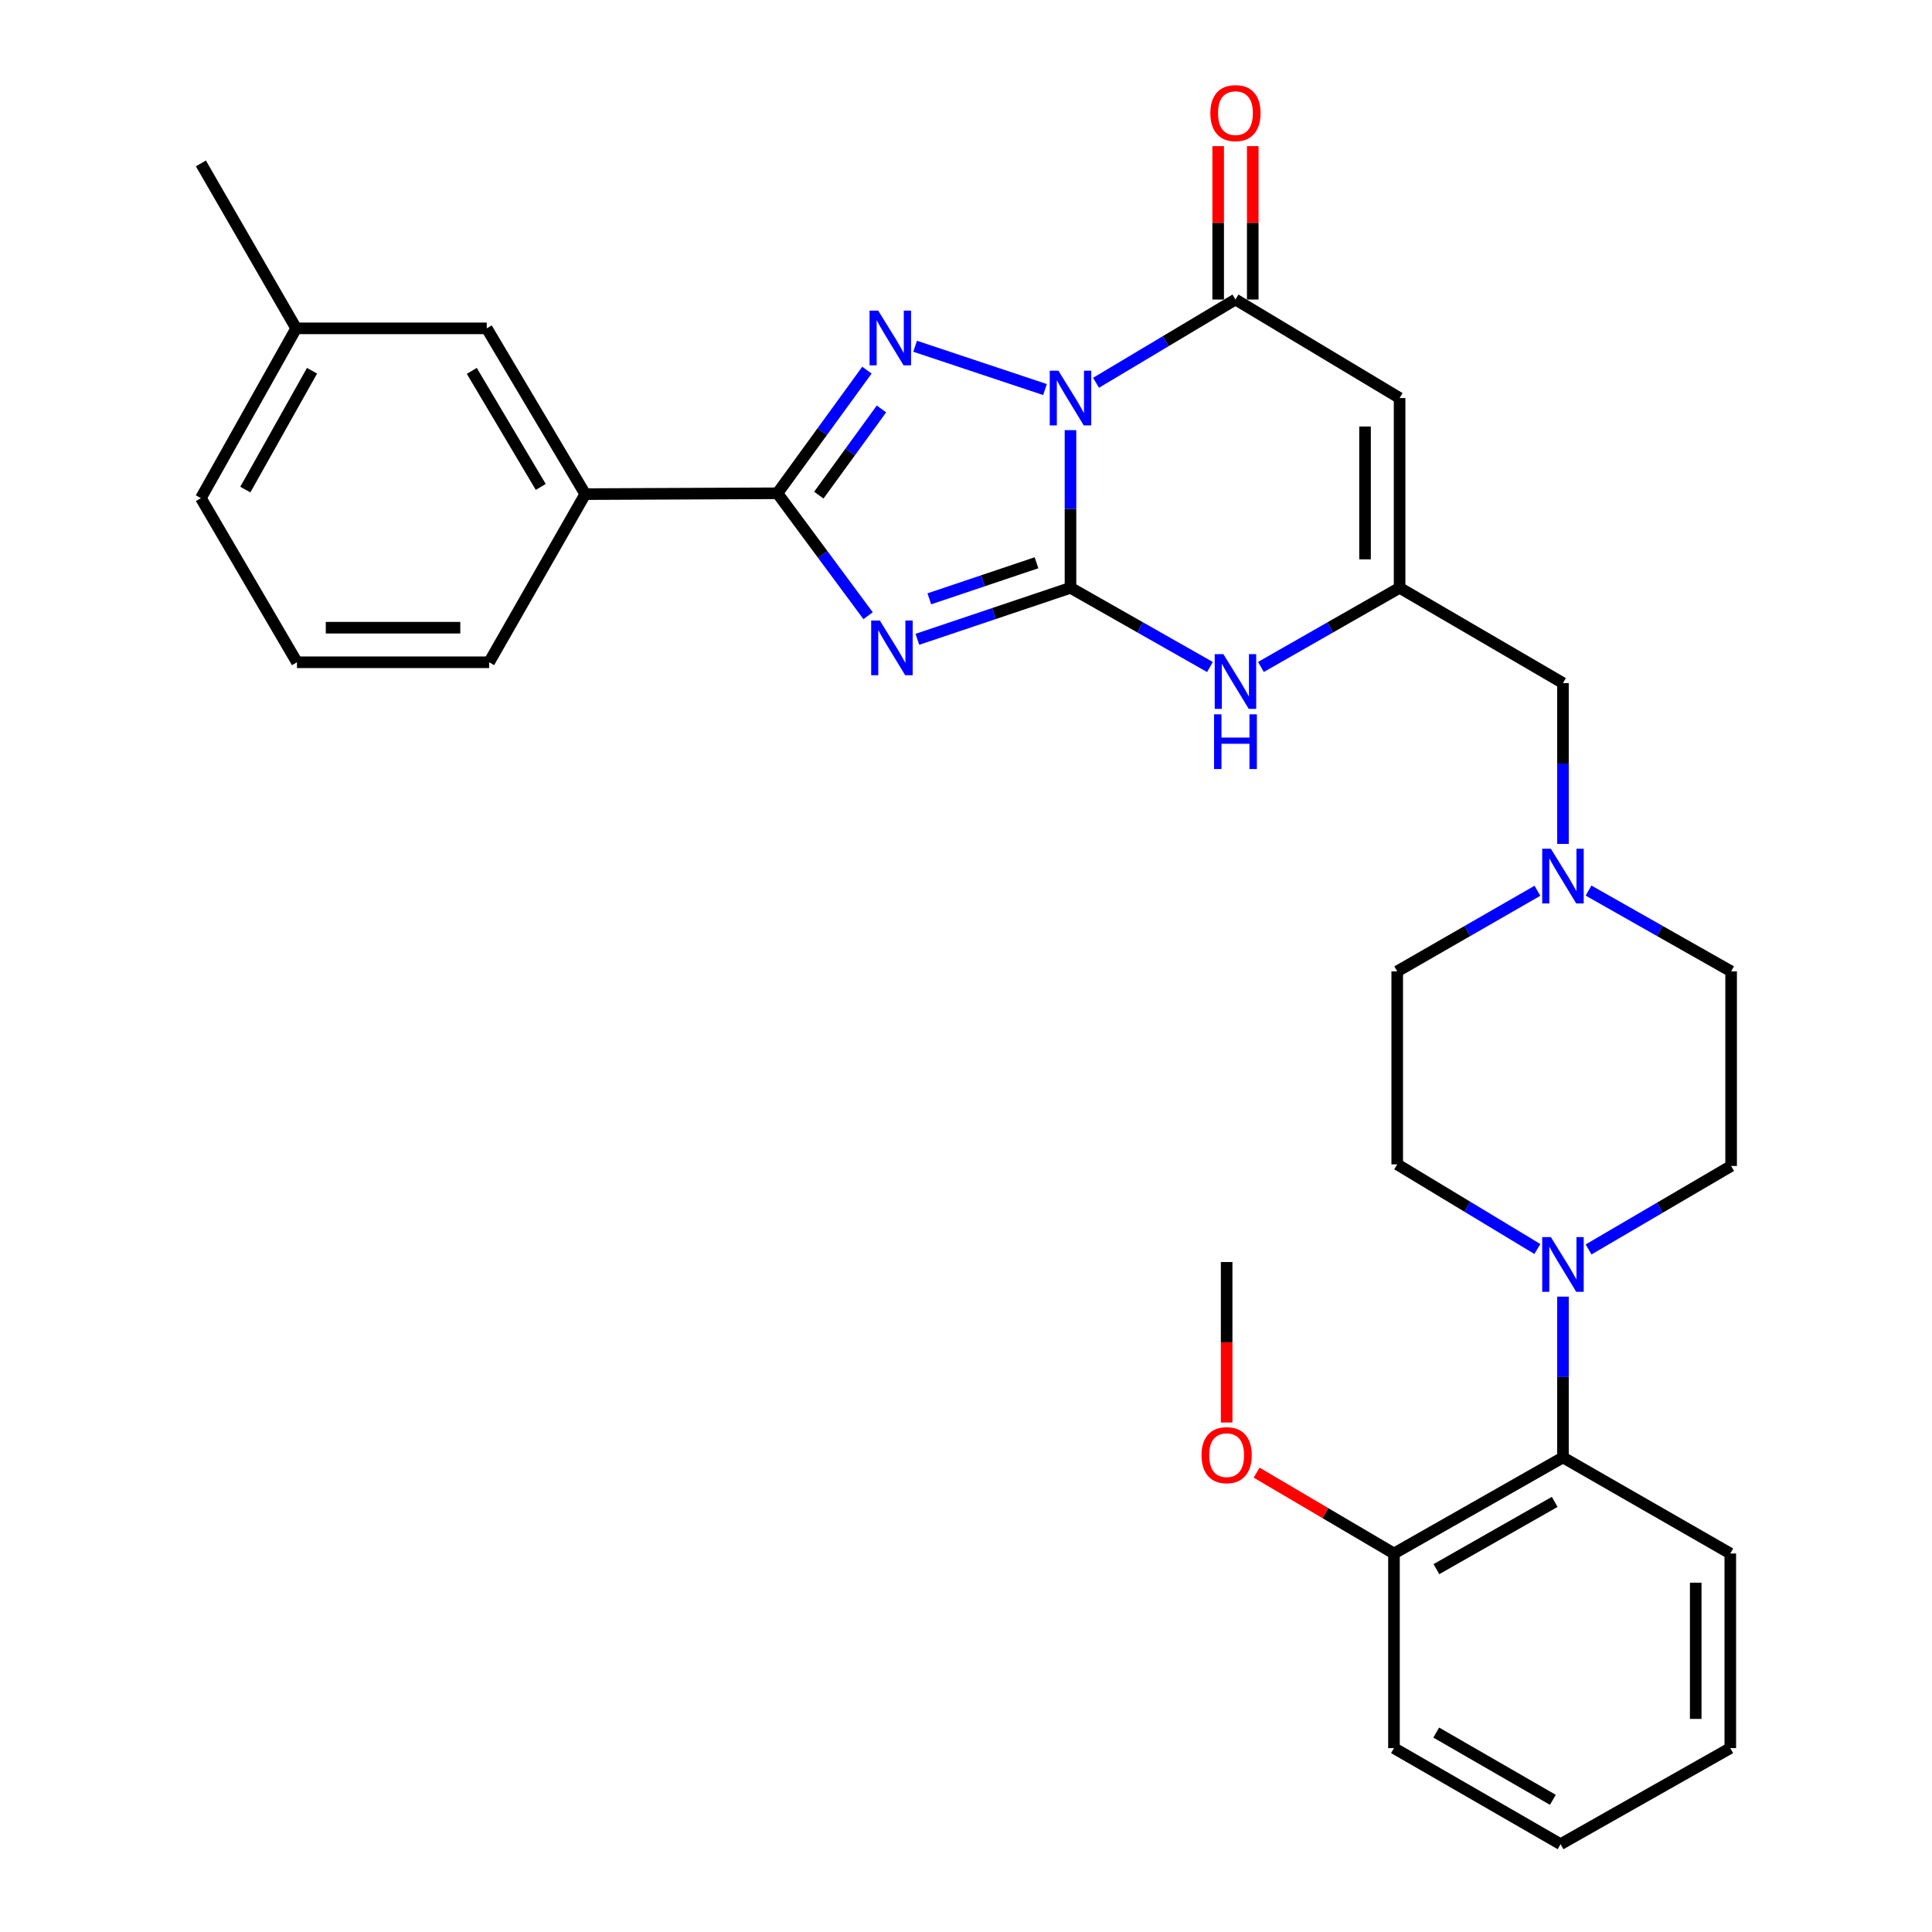 <?xml version='1.0' encoding='iso-8859-1'?>
<svg version='1.1' baseProfile='full'
              xmlns='http://www.w3.org/2000/svg'
                      xmlns:rdkit='http://www.rdkit.org/xml'
                      xmlns:xlink='http://www.w3.org/1999/xlink'
                  xml:space='preserve'
width='1000px' height='1000px' viewBox='0 0 1000 1000'>
<!-- END OF HEADER -->
<rect style='opacity:1.0;fill:#FFFFFF;stroke:none' width='1000' height='1000' x='0' y='0'> </rect>
<path class='bond-0' d='M 554.082,222.639 L 554.082,263.442' style='fill:none;fill-rule:evenodd;stroke:#0000FF;stroke-width:6px;stroke-linecap:butt;stroke-linejoin:miter;stroke-opacity:1' />
<path class='bond-0' d='M 554.082,263.442 L 554.082,304.246' style='fill:none;fill-rule:evenodd;stroke:#000000;stroke-width:6px;stroke-linecap:butt;stroke-linejoin:miter;stroke-opacity:1' />
<path class='bond-2' d='M 540.885,201.625 L 473.67,179.228' style='fill:none;fill-rule:evenodd;stroke:#0000FF;stroke-width:6px;stroke-linecap:butt;stroke-linejoin:miter;stroke-opacity:1' />
<path class='bond-4' d='M 567.309,198.125 L 603.39,176.579' style='fill:none;fill-rule:evenodd;stroke:#0000FF;stroke-width:6px;stroke-linecap:butt;stroke-linejoin:miter;stroke-opacity:1' />
<path class='bond-4' d='M 603.39,176.579 L 639.471,155.033' style='fill:none;fill-rule:evenodd;stroke:#000000;stroke-width:6px;stroke-linecap:butt;stroke-linejoin:miter;stroke-opacity:1' />
<path class='bond-1' d='M 554.082,304.246 L 514.458,317.578' style='fill:none;fill-rule:evenodd;stroke:#000000;stroke-width:6px;stroke-linecap:butt;stroke-linejoin:miter;stroke-opacity:1' />
<path class='bond-1' d='M 514.458,317.578 L 474.833,330.91' style='fill:none;fill-rule:evenodd;stroke:#0000FF;stroke-width:6px;stroke-linecap:butt;stroke-linejoin:miter;stroke-opacity:1' />
<path class='bond-1' d='M 536.488,291.285 L 508.751,300.617' style='fill:none;fill-rule:evenodd;stroke:#000000;stroke-width:6px;stroke-linecap:butt;stroke-linejoin:miter;stroke-opacity:1' />
<path class='bond-1' d='M 508.751,300.617 L 481.014,309.949' style='fill:none;fill-rule:evenodd;stroke:#0000FF;stroke-width:6px;stroke-linecap:butt;stroke-linejoin:miter;stroke-opacity:1' />
<path class='bond-6' d='M 554.082,304.246 L 590.179,324.747' style='fill:none;fill-rule:evenodd;stroke:#000000;stroke-width:6px;stroke-linecap:butt;stroke-linejoin:miter;stroke-opacity:1' />
<path class='bond-6' d='M 590.179,324.747 L 626.276,345.247' style='fill:none;fill-rule:evenodd;stroke:#0000FF;stroke-width:6px;stroke-linecap:butt;stroke-linejoin:miter;stroke-opacity:1' />
<path class='bond-31' d='M 449.325,318.694 L 425.859,287.009' style='fill:none;fill-rule:evenodd;stroke:#0000FF;stroke-width:6px;stroke-linecap:butt;stroke-linejoin:miter;stroke-opacity:1' />
<path class='bond-31' d='M 425.859,287.009 L 402.393,255.324' style='fill:none;fill-rule:evenodd;stroke:#000000;stroke-width:6px;stroke-linecap:butt;stroke-linejoin:miter;stroke-opacity:1' />
<path class='bond-3' d='M 448.721,191.59 L 425.557,223.457' style='fill:none;fill-rule:evenodd;stroke:#0000FF;stroke-width:6px;stroke-linecap:butt;stroke-linejoin:miter;stroke-opacity:1' />
<path class='bond-3' d='M 425.557,223.457 L 402.393,255.324' style='fill:none;fill-rule:evenodd;stroke:#000000;stroke-width:6px;stroke-linecap:butt;stroke-linejoin:miter;stroke-opacity:1' />
<path class='bond-3' d='M 456.247,211.672 L 440.032,233.979' style='fill:none;fill-rule:evenodd;stroke:#0000FF;stroke-width:6px;stroke-linecap:butt;stroke-linejoin:miter;stroke-opacity:1' />
<path class='bond-3' d='M 440.032,233.979 L 423.817,256.285' style='fill:none;fill-rule:evenodd;stroke:#000000;stroke-width:6px;stroke-linecap:butt;stroke-linejoin:miter;stroke-opacity:1' />
<path class='bond-9' d='M 402.393,255.324 L 302.928,255.761' style='fill:none;fill-rule:evenodd;stroke:#000000;stroke-width:6px;stroke-linecap:butt;stroke-linejoin:miter;stroke-opacity:1' />
<path class='bond-5' d='M 639.471,155.033 L 724.431,206.023' style='fill:none;fill-rule:evenodd;stroke:#000000;stroke-width:6px;stroke-linecap:butt;stroke-linejoin:miter;stroke-opacity:1' />
<path class='bond-12' d='M 648.418,155.033 L 648.418,115.338' style='fill:none;fill-rule:evenodd;stroke:#000000;stroke-width:6px;stroke-linecap:butt;stroke-linejoin:miter;stroke-opacity:1' />
<path class='bond-12' d='M 648.418,115.338 L 648.418,75.644' style='fill:none;fill-rule:evenodd;stroke:#FF0000;stroke-width:6px;stroke-linecap:butt;stroke-linejoin:miter;stroke-opacity:1' />
<path class='bond-12' d='M 630.523,155.033 L 630.523,115.338' style='fill:none;fill-rule:evenodd;stroke:#000000;stroke-width:6px;stroke-linecap:butt;stroke-linejoin:miter;stroke-opacity:1' />
<path class='bond-12' d='M 630.523,115.338 L 630.523,75.644' style='fill:none;fill-rule:evenodd;stroke:#FF0000;stroke-width:6px;stroke-linecap:butt;stroke-linejoin:miter;stroke-opacity:1' />
<path class='bond-7' d='M 724.431,206.023 L 724.431,304.246' style='fill:none;fill-rule:evenodd;stroke:#000000;stroke-width:6px;stroke-linecap:butt;stroke-linejoin:miter;stroke-opacity:1' />
<path class='bond-7' d='M 706.537,220.757 L 706.537,289.513' style='fill:none;fill-rule:evenodd;stroke:#000000;stroke-width:6px;stroke-linecap:butt;stroke-linejoin:miter;stroke-opacity:1' />
<path class='bond-32' d='M 652.656,345.215 L 688.544,324.731' style='fill:none;fill-rule:evenodd;stroke:#0000FF;stroke-width:6px;stroke-linecap:butt;stroke-linejoin:miter;stroke-opacity:1' />
<path class='bond-32' d='M 688.544,324.731 L 724.431,304.246' style='fill:none;fill-rule:evenodd;stroke:#000000;stroke-width:6px;stroke-linecap:butt;stroke-linejoin:miter;stroke-opacity:1' />
<path class='bond-13' d='M 724.431,304.246 L 808.985,353.566' style='fill:none;fill-rule:evenodd;stroke:#000000;stroke-width:6px;stroke-linecap:butt;stroke-linejoin:miter;stroke-opacity:1' />
<path class='bond-8' d='M 795.739,646.48 L 759.469,624.576' style='fill:none;fill-rule:evenodd;stroke:#0000FF;stroke-width:6px;stroke-linecap:butt;stroke-linejoin:miter;stroke-opacity:1' />
<path class='bond-8' d='M 759.469,624.576 L 723.199,602.673' style='fill:none;fill-rule:evenodd;stroke:#000000;stroke-width:6px;stroke-linecap:butt;stroke-linejoin:miter;stroke-opacity:1' />
<path class='bond-10' d='M 808.985,671.135 L 808.985,712.749' style='fill:none;fill-rule:evenodd;stroke:#0000FF;stroke-width:6px;stroke-linecap:butt;stroke-linejoin:miter;stroke-opacity:1' />
<path class='bond-10' d='M 808.985,712.749 L 808.985,754.362' style='fill:none;fill-rule:evenodd;stroke:#000000;stroke-width:6px;stroke-linecap:butt;stroke-linejoin:miter;stroke-opacity:1' />
<path class='bond-34' d='M 822.246,646.711 L 859.135,625.104' style='fill:none;fill-rule:evenodd;stroke:#0000FF;stroke-width:6px;stroke-linecap:butt;stroke-linejoin:miter;stroke-opacity:1' />
<path class='bond-34' d='M 859.135,625.104 L 896.023,603.498' style='fill:none;fill-rule:evenodd;stroke:#000000;stroke-width:6px;stroke-linecap:butt;stroke-linejoin:miter;stroke-opacity:1' />
<path class='bond-16' d='M 302.928,255.761 L 251.937,169.955' style='fill:none;fill-rule:evenodd;stroke:#000000;stroke-width:6px;stroke-linecap:butt;stroke-linejoin:miter;stroke-opacity:1' />
<path class='bond-16' d='M 279.896,252.032 L 244.202,191.968' style='fill:none;fill-rule:evenodd;stroke:#000000;stroke-width:6px;stroke-linecap:butt;stroke-linejoin:miter;stroke-opacity:1' />
<path class='bond-22' d='M 302.928,255.761 L 253.17,342.79' style='fill:none;fill-rule:evenodd;stroke:#000000;stroke-width:6px;stroke-linecap:butt;stroke-linejoin:miter;stroke-opacity:1' />
<path class='bond-17' d='M 808.985,754.362 L 721.519,804.089' style='fill:none;fill-rule:evenodd;stroke:#000000;stroke-width:6px;stroke-linecap:butt;stroke-linejoin:miter;stroke-opacity:1' />
<path class='bond-17' d='M 804.709,777.377 L 743.483,812.187' style='fill:none;fill-rule:evenodd;stroke:#000000;stroke-width:6px;stroke-linecap:butt;stroke-linejoin:miter;stroke-opacity:1' />
<path class='bond-23' d='M 808.985,754.362 L 895.596,804.089' style='fill:none;fill-rule:evenodd;stroke:#000000;stroke-width:6px;stroke-linecap:butt;stroke-linejoin:miter;stroke-opacity:1' />
<path class='bond-11' d='M 808.985,436.802 L 808.985,395.184' style='fill:none;fill-rule:evenodd;stroke:#0000FF;stroke-width:6px;stroke-linecap:butt;stroke-linejoin:miter;stroke-opacity:1' />
<path class='bond-11' d='M 808.985,395.184 L 808.985,353.566' style='fill:none;fill-rule:evenodd;stroke:#000000;stroke-width:6px;stroke-linecap:butt;stroke-linejoin:miter;stroke-opacity:1' />
<path class='bond-18' d='M 822.226,460.962 L 859.124,481.871' style='fill:none;fill-rule:evenodd;stroke:#0000FF;stroke-width:6px;stroke-linecap:butt;stroke-linejoin:miter;stroke-opacity:1' />
<path class='bond-18' d='M 859.124,481.871 L 896.023,502.78' style='fill:none;fill-rule:evenodd;stroke:#000000;stroke-width:6px;stroke-linecap:butt;stroke-linejoin:miter;stroke-opacity:1' />
<path class='bond-19' d='M 795.771,461.056 L 759.485,481.918' style='fill:none;fill-rule:evenodd;stroke:#0000FF;stroke-width:6px;stroke-linecap:butt;stroke-linejoin:miter;stroke-opacity:1' />
<path class='bond-19' d='M 759.485,481.918 L 723.199,502.78' style='fill:none;fill-rule:evenodd;stroke:#000000;stroke-width:6px;stroke-linecap:butt;stroke-linejoin:miter;stroke-opacity:1' />
<path class='bond-14' d='M 896.023,603.498 L 896.023,502.78' style='fill:none;fill-rule:evenodd;stroke:#000000;stroke-width:6px;stroke-linecap:butt;stroke-linejoin:miter;stroke-opacity:1' />
<path class='bond-15' d='M 723.199,602.673 L 723.199,502.78' style='fill:none;fill-rule:evenodd;stroke:#000000;stroke-width:6px;stroke-linecap:butt;stroke-linejoin:miter;stroke-opacity:1' />
<path class='bond-20' d='M 251.937,169.955 L 153.297,169.955' style='fill:none;fill-rule:evenodd;stroke:#000000;stroke-width:6px;stroke-linecap:butt;stroke-linejoin:miter;stroke-opacity:1' />
<path class='bond-21' d='M 721.519,804.089 L 685.969,783.165' style='fill:none;fill-rule:evenodd;stroke:#000000;stroke-width:6px;stroke-linecap:butt;stroke-linejoin:miter;stroke-opacity:1' />
<path class='bond-21' d='M 685.969,783.165 L 650.42,762.24' style='fill:none;fill-rule:evenodd;stroke:#FF0000;stroke-width:6px;stroke-linecap:butt;stroke-linejoin:miter;stroke-opacity:1' />
<path class='bond-25' d='M 721.519,804.089 L 721.519,904.818' style='fill:none;fill-rule:evenodd;stroke:#000000;stroke-width:6px;stroke-linecap:butt;stroke-linejoin:miter;stroke-opacity:1' />
<path class='bond-27' d='M 153.297,169.955 L 103.977,84.577' style='fill:none;fill-rule:evenodd;stroke:#000000;stroke-width:6px;stroke-linecap:butt;stroke-linejoin:miter;stroke-opacity:1' />
<path class='bond-33' d='M 153.297,169.955 L 103.977,257.829' style='fill:none;fill-rule:evenodd;stroke:#000000;stroke-width:6px;stroke-linecap:butt;stroke-linejoin:miter;stroke-opacity:1' />
<path class='bond-33' d='M 161.504,191.895 L 126.98,253.406' style='fill:none;fill-rule:evenodd;stroke:#000000;stroke-width:6px;stroke-linecap:butt;stroke-linejoin:miter;stroke-opacity:1' />
<path class='bond-28' d='M 634.907,736.292 L 634.907,694.759' style='fill:none;fill-rule:evenodd;stroke:#FF0000;stroke-width:6px;stroke-linecap:butt;stroke-linejoin:miter;stroke-opacity:1' />
<path class='bond-28' d='M 634.907,694.759 L 634.907,653.226' style='fill:none;fill-rule:evenodd;stroke:#000000;stroke-width:6px;stroke-linecap:butt;stroke-linejoin:miter;stroke-opacity:1' />
<path class='bond-24' d='M 253.17,342.79 L 153.705,342.79' style='fill:none;fill-rule:evenodd;stroke:#000000;stroke-width:6px;stroke-linecap:butt;stroke-linejoin:miter;stroke-opacity:1' />
<path class='bond-24' d='M 238.25,324.895 L 168.624,324.895' style='fill:none;fill-rule:evenodd;stroke:#000000;stroke-width:6px;stroke-linecap:butt;stroke-linejoin:miter;stroke-opacity:1' />
<path class='bond-29' d='M 895.596,804.089 L 895.596,904.818' style='fill:none;fill-rule:evenodd;stroke:#000000;stroke-width:6px;stroke-linecap:butt;stroke-linejoin:miter;stroke-opacity:1' />
<path class='bond-29' d='M 877.701,819.199 L 877.701,889.708' style='fill:none;fill-rule:evenodd;stroke:#000000;stroke-width:6px;stroke-linecap:butt;stroke-linejoin:miter;stroke-opacity:1' />
<path class='bond-26' d='M 153.705,342.79 L 103.977,257.829' style='fill:none;fill-rule:evenodd;stroke:#000000;stroke-width:6px;stroke-linecap:butt;stroke-linejoin:miter;stroke-opacity:1' />
<path class='bond-35' d='M 721.519,904.818 L 807.752,954.545' style='fill:none;fill-rule:evenodd;stroke:#000000;stroke-width:6px;stroke-linecap:butt;stroke-linejoin:miter;stroke-opacity:1' />
<path class='bond-35' d='M 743.393,896.775 L 803.756,931.584' style='fill:none;fill-rule:evenodd;stroke:#000000;stroke-width:6px;stroke-linecap:butt;stroke-linejoin:miter;stroke-opacity:1' />
<path class='bond-30' d='M 895.596,904.818 L 807.752,954.545' style='fill:none;fill-rule:evenodd;stroke:#000000;stroke-width:6px;stroke-linecap:butt;stroke-linejoin:miter;stroke-opacity:1' />
<path  class='atom-0' d='M 547.822 191.863
L 557.102 206.863
Q 558.022 208.343, 559.502 211.023
Q 560.982 213.703, 561.062 213.863
L 561.062 191.863
L 564.822 191.863
L 564.822 220.183
L 560.942 220.183
L 550.982 203.783
Q 549.822 201.863, 548.582 199.663
Q 547.382 197.463, 547.022 196.783
L 547.022 220.183
L 543.342 220.183
L 543.342 191.863
L 547.822 191.863
' fill='#0000FF'/>
<path  class='atom-2' d='M 455.395 321.183
L 464.675 336.183
Q 465.595 337.663, 467.075 340.343
Q 468.555 343.023, 468.635 343.183
L 468.635 321.183
L 472.395 321.183
L 472.395 349.503
L 468.515 349.503
L 458.555 333.103
Q 457.395 331.183, 456.155 328.983
Q 454.955 326.783, 454.595 326.103
L 454.595 349.503
L 450.915 349.503
L 450.915 321.183
L 455.395 321.183
' fill='#0000FF'/>
<path  class='atom-3' d='M 454.56 160.786
L 463.84 175.786
Q 464.76 177.266, 466.24 179.946
Q 467.72 182.626, 467.8 182.786
L 467.8 160.786
L 471.56 160.786
L 471.56 189.106
L 467.68 189.106
L 457.72 172.706
Q 456.56 170.786, 455.32 168.586
Q 454.12 166.386, 453.76 165.706
L 453.76 189.106
L 450.08 189.106
L 450.08 160.786
L 454.56 160.786
' fill='#0000FF'/>
<path  class='atom-7' d='M 633.211 338.581
L 642.491 353.581
Q 643.411 355.061, 644.891 357.741
Q 646.371 360.421, 646.451 360.581
L 646.451 338.581
L 650.211 338.581
L 650.211 366.901
L 646.331 366.901
L 636.371 350.501
Q 635.211 348.581, 633.971 346.381
Q 632.771 344.181, 632.411 343.501
L 632.411 366.901
L 628.731 366.901
L 628.731 338.581
L 633.211 338.581
' fill='#0000FF'/>
<path  class='atom-7' d='M 628.391 369.733
L 632.231 369.733
L 632.231 381.773
L 646.711 381.773
L 646.711 369.733
L 650.551 369.733
L 650.551 398.053
L 646.711 398.053
L 646.711 384.973
L 632.231 384.973
L 632.231 398.053
L 628.391 398.053
L 628.391 369.733
' fill='#0000FF'/>
<path  class='atom-9' d='M 802.725 640.318
L 812.005 655.318
Q 812.925 656.798, 814.405 659.478
Q 815.885 662.158, 815.965 662.318
L 815.965 640.318
L 819.725 640.318
L 819.725 668.638
L 815.845 668.638
L 805.885 652.238
Q 804.725 650.318, 803.485 648.118
Q 802.285 645.918, 801.925 645.238
L 801.925 668.638
L 798.245 668.638
L 798.245 640.318
L 802.725 640.318
' fill='#0000FF'/>
<path  class='atom-12' d='M 802.725 439.299
L 812.005 454.299
Q 812.925 455.779, 814.405 458.459
Q 815.885 461.139, 815.965 461.299
L 815.965 439.299
L 819.725 439.299
L 819.725 467.619
L 815.845 467.619
L 805.885 451.219
Q 804.725 449.299, 803.485 447.099
Q 802.285 444.899, 801.925 444.219
L 801.925 467.619
L 798.245 467.619
L 798.245 439.299
L 802.725 439.299
' fill='#0000FF'/>
<path  class='atom-13' d='M 626.471 58.55
Q 626.471 51.75, 629.831 47.95
Q 633.191 44.15, 639.471 44.15
Q 645.751 44.15, 649.111 47.95
Q 652.471 51.75, 652.471 58.55
Q 652.471 65.43, 649.071 69.35
Q 645.671 73.23, 639.471 73.23
Q 633.231 73.23, 629.831 69.35
Q 626.471 65.47, 626.471 58.55
M 639.471 70.03
Q 643.791 70.03, 646.111 67.15
Q 648.471 64.23, 648.471 58.55
Q 648.471 52.99, 646.111 50.19
Q 643.791 47.35, 639.471 47.35
Q 635.151 47.35, 632.791 50.15
Q 630.471 52.95, 630.471 58.55
Q 630.471 64.27, 632.791 67.15
Q 635.151 70.03, 639.471 70.03
' fill='#FF0000'/>
<path  class='atom-22' d='M 621.907 753.189
Q 621.907 746.389, 625.267 742.589
Q 628.627 738.789, 634.907 738.789
Q 641.187 738.789, 644.547 742.589
Q 647.907 746.389, 647.907 753.189
Q 647.907 760.069, 644.507 763.989
Q 641.107 767.869, 634.907 767.869
Q 628.667 767.869, 625.267 763.989
Q 621.907 760.109, 621.907 753.189
M 634.907 764.669
Q 639.227 764.669, 641.547 761.789
Q 643.907 758.869, 643.907 753.189
Q 643.907 747.629, 641.547 744.829
Q 639.227 741.989, 634.907 741.989
Q 630.587 741.989, 628.227 744.789
Q 625.907 747.589, 625.907 753.189
Q 625.907 758.909, 628.227 761.789
Q 630.587 764.669, 634.907 764.669
' fill='#FF0000'/>
</svg>
